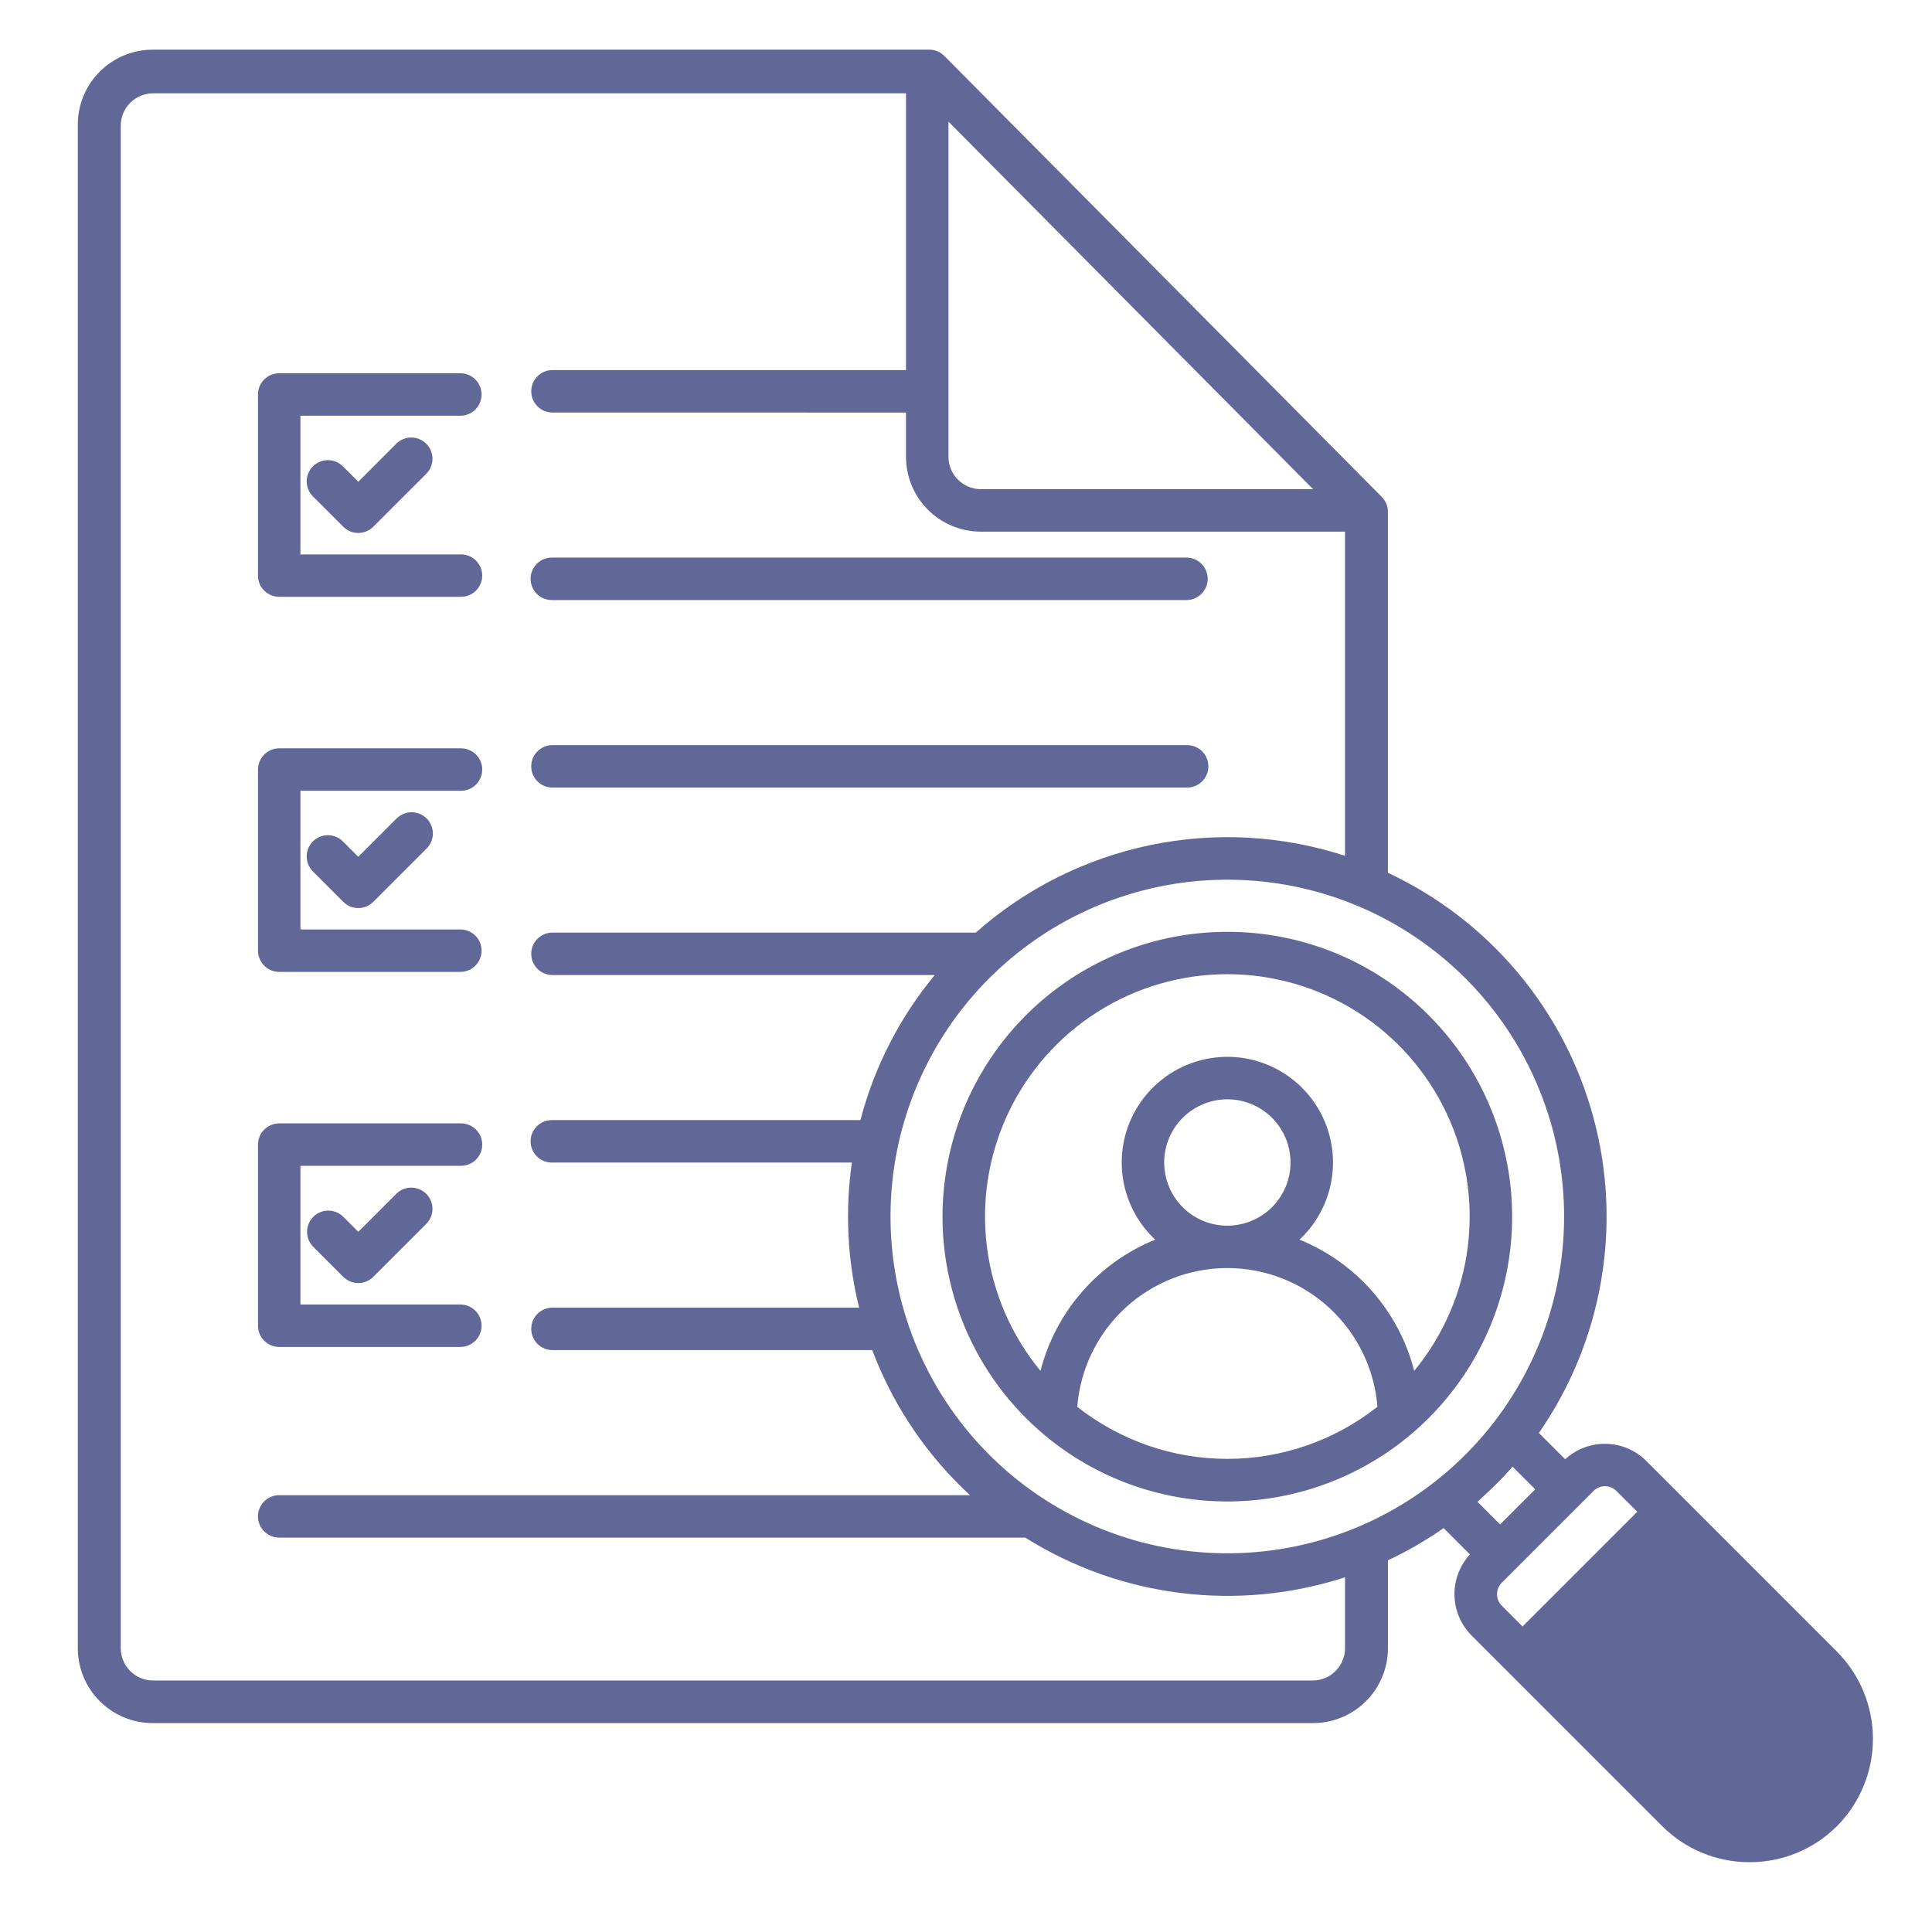 <svg width="96" height="95" viewBox="0 0 96 95" fill="none" xmlns="http://www.w3.org/2000/svg">
<path fill-rule="evenodd" clip-rule="evenodd" d="M68.966 43.367C71.452 44.531 73.654 46.223 75.418 48.326C77.183 50.428 78.467 52.891 79.181 55.541C79.895 58.191 80.022 60.965 79.553 63.67C79.084 66.374 78.031 68.944 76.466 71.199L77.773 72.506C78.326 71.998 79.054 71.723 79.804 71.739C80.555 71.754 81.271 72.059 81.802 72.589L91.273 82.06C92.418 83.21 93.061 84.765 93.065 86.387C93.069 88.009 92.431 89.566 91.292 90.721L91.255 90.758C90.105 91.896 88.551 92.532 86.933 92.527C86.128 92.529 85.33 92.371 84.585 92.064C83.84 91.756 83.164 91.305 82.594 90.735L73.122 81.264C72.592 80.732 72.287 80.016 72.272 79.266C72.256 78.514 72.532 77.787 73.04 77.234L71.733 75.927C70.858 76.538 69.933 77.074 68.966 77.528V81.9C68.965 82.885 68.573 83.829 67.876 84.526C67.18 85.222 66.235 85.614 65.25 85.616H7.578C6.594 85.613 5.651 85.221 4.955 84.524C4.259 83.828 3.868 82.884 3.866 81.9V6.184C3.868 5.2 4.259 4.256 4.955 3.56C5.651 2.863 6.594 2.471 7.578 2.468H46.178C46.317 2.468 46.454 2.495 46.582 2.548C46.71 2.602 46.826 2.68 46.923 2.778L68.658 24.687C68.854 24.884 68.964 25.151 68.964 25.429V43.367H68.966ZM19.708 59.3L17.803 61.205L17.039 60.441C16.84 60.252 16.574 60.148 16.299 60.151C16.024 60.155 15.761 60.266 15.567 60.461C15.372 60.655 15.261 60.918 15.258 61.193C15.255 61.468 15.359 61.734 15.548 61.933L17.057 63.442C17.155 63.54 17.271 63.618 17.399 63.671C17.527 63.724 17.664 63.751 17.803 63.751C17.941 63.751 18.078 63.724 18.206 63.671C18.334 63.618 18.45 63.54 18.548 63.442L21.2 60.791C21.39 60.592 21.494 60.326 21.49 60.051C21.486 59.776 21.375 59.513 21.181 59.319C20.986 59.124 20.723 59.013 20.448 59.01C20.173 59.006 19.908 59.111 19.708 59.3ZM22.874 64.816H14.928V57.926H22.874C23.015 57.93 23.156 57.906 23.288 57.855C23.419 57.804 23.54 57.727 23.641 57.629C23.742 57.531 23.823 57.413 23.878 57.283C23.933 57.153 23.962 57.013 23.962 56.871C23.962 56.73 23.933 56.59 23.878 56.46C23.823 56.33 23.742 56.212 23.641 56.114C23.54 56.016 23.419 55.939 23.288 55.888C23.156 55.837 23.015 55.813 22.874 55.817H13.874C13.736 55.817 13.599 55.844 13.471 55.897C13.343 55.95 13.227 56.028 13.129 56.126C13.031 56.224 12.953 56.34 12.9 56.468C12.848 56.596 12.82 56.733 12.82 56.871V65.871C12.82 66.01 12.847 66.147 12.9 66.275C12.953 66.403 13.031 66.519 13.129 66.617C13.226 66.715 13.343 66.793 13.471 66.846C13.599 66.899 13.736 66.926 13.874 66.926H22.874C23.154 66.926 23.422 66.815 23.62 66.617C23.818 66.419 23.929 66.151 23.929 65.871C23.929 65.591 23.818 65.323 23.62 65.125C23.422 64.927 23.154 64.816 22.874 64.816ZM19.708 40.665L17.803 42.571L17.039 41.807C16.841 41.609 16.573 41.498 16.293 41.498C16.013 41.499 15.745 41.61 15.547 41.808C15.35 42.006 15.239 42.274 15.239 42.554C15.239 42.834 15.35 43.102 15.548 43.3L17.057 44.81C17.155 44.908 17.271 44.986 17.399 45.039C17.527 45.092 17.664 45.119 17.803 45.119C17.941 45.119 18.078 45.092 18.206 45.039C18.334 44.986 18.45 44.908 18.548 44.81L21.2 42.159C21.398 41.961 21.509 41.693 21.509 41.413C21.509 41.133 21.398 40.865 21.2 40.667C21.002 40.469 20.734 40.358 20.454 40.358C20.174 40.358 19.906 40.469 19.708 40.667V40.665ZM22.874 46.182H14.928V39.291H22.874C23.015 39.295 23.156 39.271 23.288 39.22C23.419 39.169 23.54 39.092 23.641 38.994C23.742 38.895 23.823 38.778 23.878 38.648C23.933 38.518 23.962 38.378 23.962 38.236C23.962 38.095 23.933 37.955 23.878 37.825C23.823 37.695 23.742 37.578 23.641 37.479C23.54 37.381 23.419 37.304 23.288 37.253C23.156 37.202 23.015 37.178 22.874 37.182H13.874C13.595 37.182 13.327 37.293 13.129 37.491C12.931 37.688 12.82 37.956 12.82 38.236V47.236C12.82 47.516 12.931 47.784 13.129 47.982C13.326 48.179 13.595 48.291 13.874 48.291H22.874C23.154 48.291 23.422 48.18 23.62 47.982C23.818 47.784 23.929 47.516 23.929 47.236C23.929 46.956 23.818 46.688 23.62 46.49C23.422 46.292 23.154 46.182 22.874 46.182ZM19.708 22.03L17.803 23.936L17.039 23.172C16.841 22.974 16.573 22.863 16.294 22.863C16.014 22.863 15.746 22.974 15.548 23.172C15.351 23.37 15.239 23.638 15.239 23.918C15.239 24.197 15.351 24.465 15.548 24.663L17.057 26.172C17.155 26.27 17.271 26.348 17.399 26.401C17.527 26.454 17.664 26.481 17.803 26.481C17.941 26.481 18.078 26.454 18.206 26.401C18.334 26.348 18.45 26.27 18.548 26.172L21.2 23.521C21.39 23.322 21.494 23.056 21.49 22.781C21.486 22.506 21.375 22.243 21.181 22.049C20.986 21.854 20.723 21.743 20.448 21.74C20.173 21.736 19.908 21.84 19.708 22.03ZM22.874 27.547H14.928V20.656H22.874C23.154 20.656 23.422 20.545 23.62 20.347C23.818 20.149 23.929 19.881 23.929 19.601C23.929 19.321 23.818 19.053 23.62 18.855C23.422 18.657 23.154 18.546 22.874 18.546H13.874C13.736 18.546 13.598 18.573 13.471 18.626C13.343 18.679 13.226 18.756 13.128 18.854C13.03 18.952 12.953 19.069 12.899 19.196C12.847 19.324 12.819 19.462 12.819 19.6V28.6C12.819 28.88 12.93 29.148 13.128 29.345C13.326 29.543 13.594 29.654 13.873 29.654H22.873C23.014 29.658 23.155 29.634 23.287 29.583C23.419 29.532 23.539 29.455 23.64 29.357C23.741 29.259 23.822 29.141 23.877 29.011C23.932 28.881 23.961 28.741 23.961 28.599C23.961 28.458 23.932 28.318 23.877 28.188C23.822 28.058 23.741 27.941 23.64 27.842C23.539 27.744 23.419 27.667 23.287 27.616C23.155 27.565 23.014 27.541 22.873 27.545L22.874 27.547ZM60.986 60.9C61.712 60.9 62.416 60.648 62.978 60.188C63.539 59.727 63.923 59.086 64.065 58.374C64.207 57.661 64.097 56.922 63.755 56.282C63.413 55.641 62.859 55.139 62.188 54.861C61.517 54.583 60.771 54.546 60.076 54.757C59.381 54.968 58.78 55.413 58.377 56.017C57.973 56.62 57.791 57.345 57.862 58.068C57.934 58.791 58.253 59.466 58.766 59.98C59.057 60.272 59.403 60.504 59.784 60.662C60.165 60.82 60.574 60.901 60.986 60.9ZM64.698 61.472C64.656 61.513 64.614 61.554 64.571 61.594C65.965 62.159 67.207 63.043 68.197 64.175C69.187 65.307 69.897 66.655 70.271 68.112C71.725 66.351 72.649 64.212 72.933 61.946C73.218 59.68 72.852 57.38 71.879 55.314C70.905 53.248 69.364 51.501 67.436 50.278C65.507 49.054 63.27 48.405 60.986 48.405C58.702 48.405 56.465 49.054 54.537 50.278C52.608 51.501 51.067 53.248 50.094 55.314C49.12 57.38 48.754 59.68 49.039 61.946C49.324 64.212 50.247 66.351 51.701 68.112C52.076 66.656 52.786 65.307 53.776 64.175C54.766 63.043 56.008 62.159 57.401 61.594C57.359 61.554 57.316 61.513 57.275 61.472C56.541 60.738 56.041 59.803 55.839 58.784C55.636 57.766 55.74 56.711 56.137 55.752C56.535 54.792 57.207 53.973 58.071 53.396C58.934 52.819 59.949 52.511 60.987 52.511C62.025 52.511 63.04 52.819 63.903 53.396C64.766 53.973 65.439 54.792 65.836 55.752C66.234 56.711 66.337 57.766 66.135 58.784C65.932 59.803 65.432 60.738 64.698 61.472ZM68.443 69.9C68.296 68.023 67.446 66.272 66.064 64.994C64.682 63.716 62.869 63.006 60.986 63.006C59.104 63.006 57.291 63.716 55.908 64.994C54.526 66.272 53.677 68.023 53.529 69.9C55.654 71.576 58.281 72.487 60.986 72.487C63.692 72.487 66.319 71.576 68.443 69.9ZM60.986 46.3C57.712 46.3 54.539 47.435 52.008 49.512C49.477 51.589 47.744 54.479 47.105 57.69C46.466 60.902 46.961 64.235 48.504 67.123C50.047 70.01 52.544 72.273 55.569 73.527C58.594 74.78 61.96 74.945 65.093 73.995C68.226 73.044 70.933 71.037 72.752 68.315C74.571 65.592 75.39 62.323 75.069 59.065C74.748 55.806 73.307 52.76 70.992 50.445C69.68 49.129 68.12 48.085 66.403 47.373C64.686 46.662 62.845 46.297 60.986 46.3ZM27.419 29.815H58.955C59.235 29.815 59.503 29.704 59.701 29.506C59.899 29.308 60.01 29.04 60.01 28.76C60.01 28.48 59.899 28.212 59.701 28.014C59.503 27.816 59.235 27.705 58.955 27.705H27.419C27.139 27.705 26.871 27.816 26.673 28.014C26.475 28.212 26.364 28.48 26.364 28.76C26.364 29.04 26.475 29.308 26.673 29.506C26.871 29.704 27.139 29.815 27.419 29.815ZM27.419 20.497C27.145 20.489 26.885 20.374 26.694 20.177C26.503 19.98 26.397 19.717 26.397 19.442C26.397 19.168 26.503 18.905 26.694 18.708C26.885 18.511 27.145 18.396 27.419 18.388H45.019V4.637H7.6C7.176 4.639 6.769 4.809 6.469 5.11C6.17 5.41 6.001 5.817 6 6.242V81.9C6.002 82.324 6.172 82.729 6.471 83.029C6.771 83.329 7.177 83.498 7.6 83.5H65.228C65.653 83.499 66.059 83.33 66.36 83.03C66.66 82.731 66.831 82.324 66.833 81.9V78.37C64.202 79.225 61.416 79.492 58.67 79.151C55.925 78.811 53.288 77.872 50.945 76.4H13.873C13.593 76.4 13.325 76.289 13.127 76.091C12.929 75.893 12.818 75.625 12.818 75.345C12.818 75.065 12.929 74.797 13.127 74.599C13.325 74.401 13.593 74.29 13.873 74.29H48.198C48.016 74.122 47.837 73.949 47.659 73.772C45.758 71.876 44.286 69.595 43.341 67.082H27.419C27.145 67.074 26.885 66.959 26.694 66.762C26.503 66.565 26.397 66.302 26.397 66.028C26.397 65.753 26.503 65.49 26.694 65.293C26.885 65.096 27.145 64.981 27.419 64.973H42.688C42.107 62.616 41.985 60.168 42.329 57.765H27.419C27.139 57.765 26.871 57.654 26.673 57.456C26.475 57.258 26.364 56.99 26.364 56.71C26.364 56.43 26.475 56.162 26.673 55.964C26.871 55.766 27.139 55.655 27.419 55.655H42.754C43.446 53.012 44.706 50.552 46.448 48.447H27.419C27.145 48.439 26.885 48.324 26.694 48.127C26.503 47.93 26.397 47.667 26.397 47.392C26.397 47.118 26.503 46.855 26.694 46.658C26.885 46.461 27.145 46.346 27.419 46.338H48.486C50.947 44.159 53.934 42.661 57.153 41.991C60.37 41.322 63.708 41.505 66.833 42.522V26.416H48.733C47.748 26.415 46.804 26.023 46.107 25.326C45.411 24.63 45.019 23.685 45.018 22.7V20.5L27.419 20.497ZM27.419 39.132H58.955C59.096 39.136 59.237 39.112 59.369 39.061C59.501 39.01 59.621 38.933 59.722 38.835C59.824 38.736 59.904 38.619 59.959 38.489C60.014 38.359 60.043 38.219 60.043 38.078C60.043 37.936 60.014 37.796 59.959 37.666C59.904 37.536 59.824 37.419 59.722 37.32C59.621 37.222 59.501 37.145 59.369 37.094C59.237 37.043 59.096 37.019 58.955 37.023H27.419C27.145 37.031 26.885 37.146 26.694 37.343C26.503 37.54 26.397 37.803 26.397 38.078C26.397 38.352 26.503 38.615 26.694 38.812C26.885 39.009 27.145 39.124 27.419 39.132ZM47.128 6.044V22.7C47.13 23.125 47.3 23.533 47.6 23.834C47.901 24.135 48.309 24.304 48.734 24.306H65.247L47.128 6.044ZM75.655 80.814L81.355 75.114L80.316 74.08C80.242 74.006 80.154 73.947 80.057 73.906C79.959 73.866 79.855 73.845 79.75 73.845C79.645 73.845 79.541 73.866 79.444 73.906C79.347 73.947 79.258 74.006 79.184 74.08L74.618 78.645C74.469 78.796 74.386 78.999 74.386 79.211C74.386 79.423 74.469 79.626 74.618 79.777L75.655 80.814ZM75.16 72.872C74.894 73.18 74.612 73.48 74.314 73.772C74.017 74.064 73.717 74.346 73.414 74.619L74.539 75.743L76.285 74L75.16 72.876V72.872ZM49.15 48.611C46.032 51.73 44.271 55.953 44.249 60.363C44.228 64.773 45.948 69.013 49.036 72.162C52.124 75.31 56.33 77.113 60.74 77.177C65.15 77.242 69.406 75.563 72.585 72.505C75.763 69.448 77.607 65.26 77.714 60.852C77.822 56.443 76.184 52.17 73.159 48.962C70.133 45.753 65.963 43.869 61.555 43.719C57.148 43.568 52.859 45.164 49.621 48.158L49.603 48.175C49.45 48.317 49.299 48.463 49.15 48.611Z" fill="#616897"/>
</svg>
